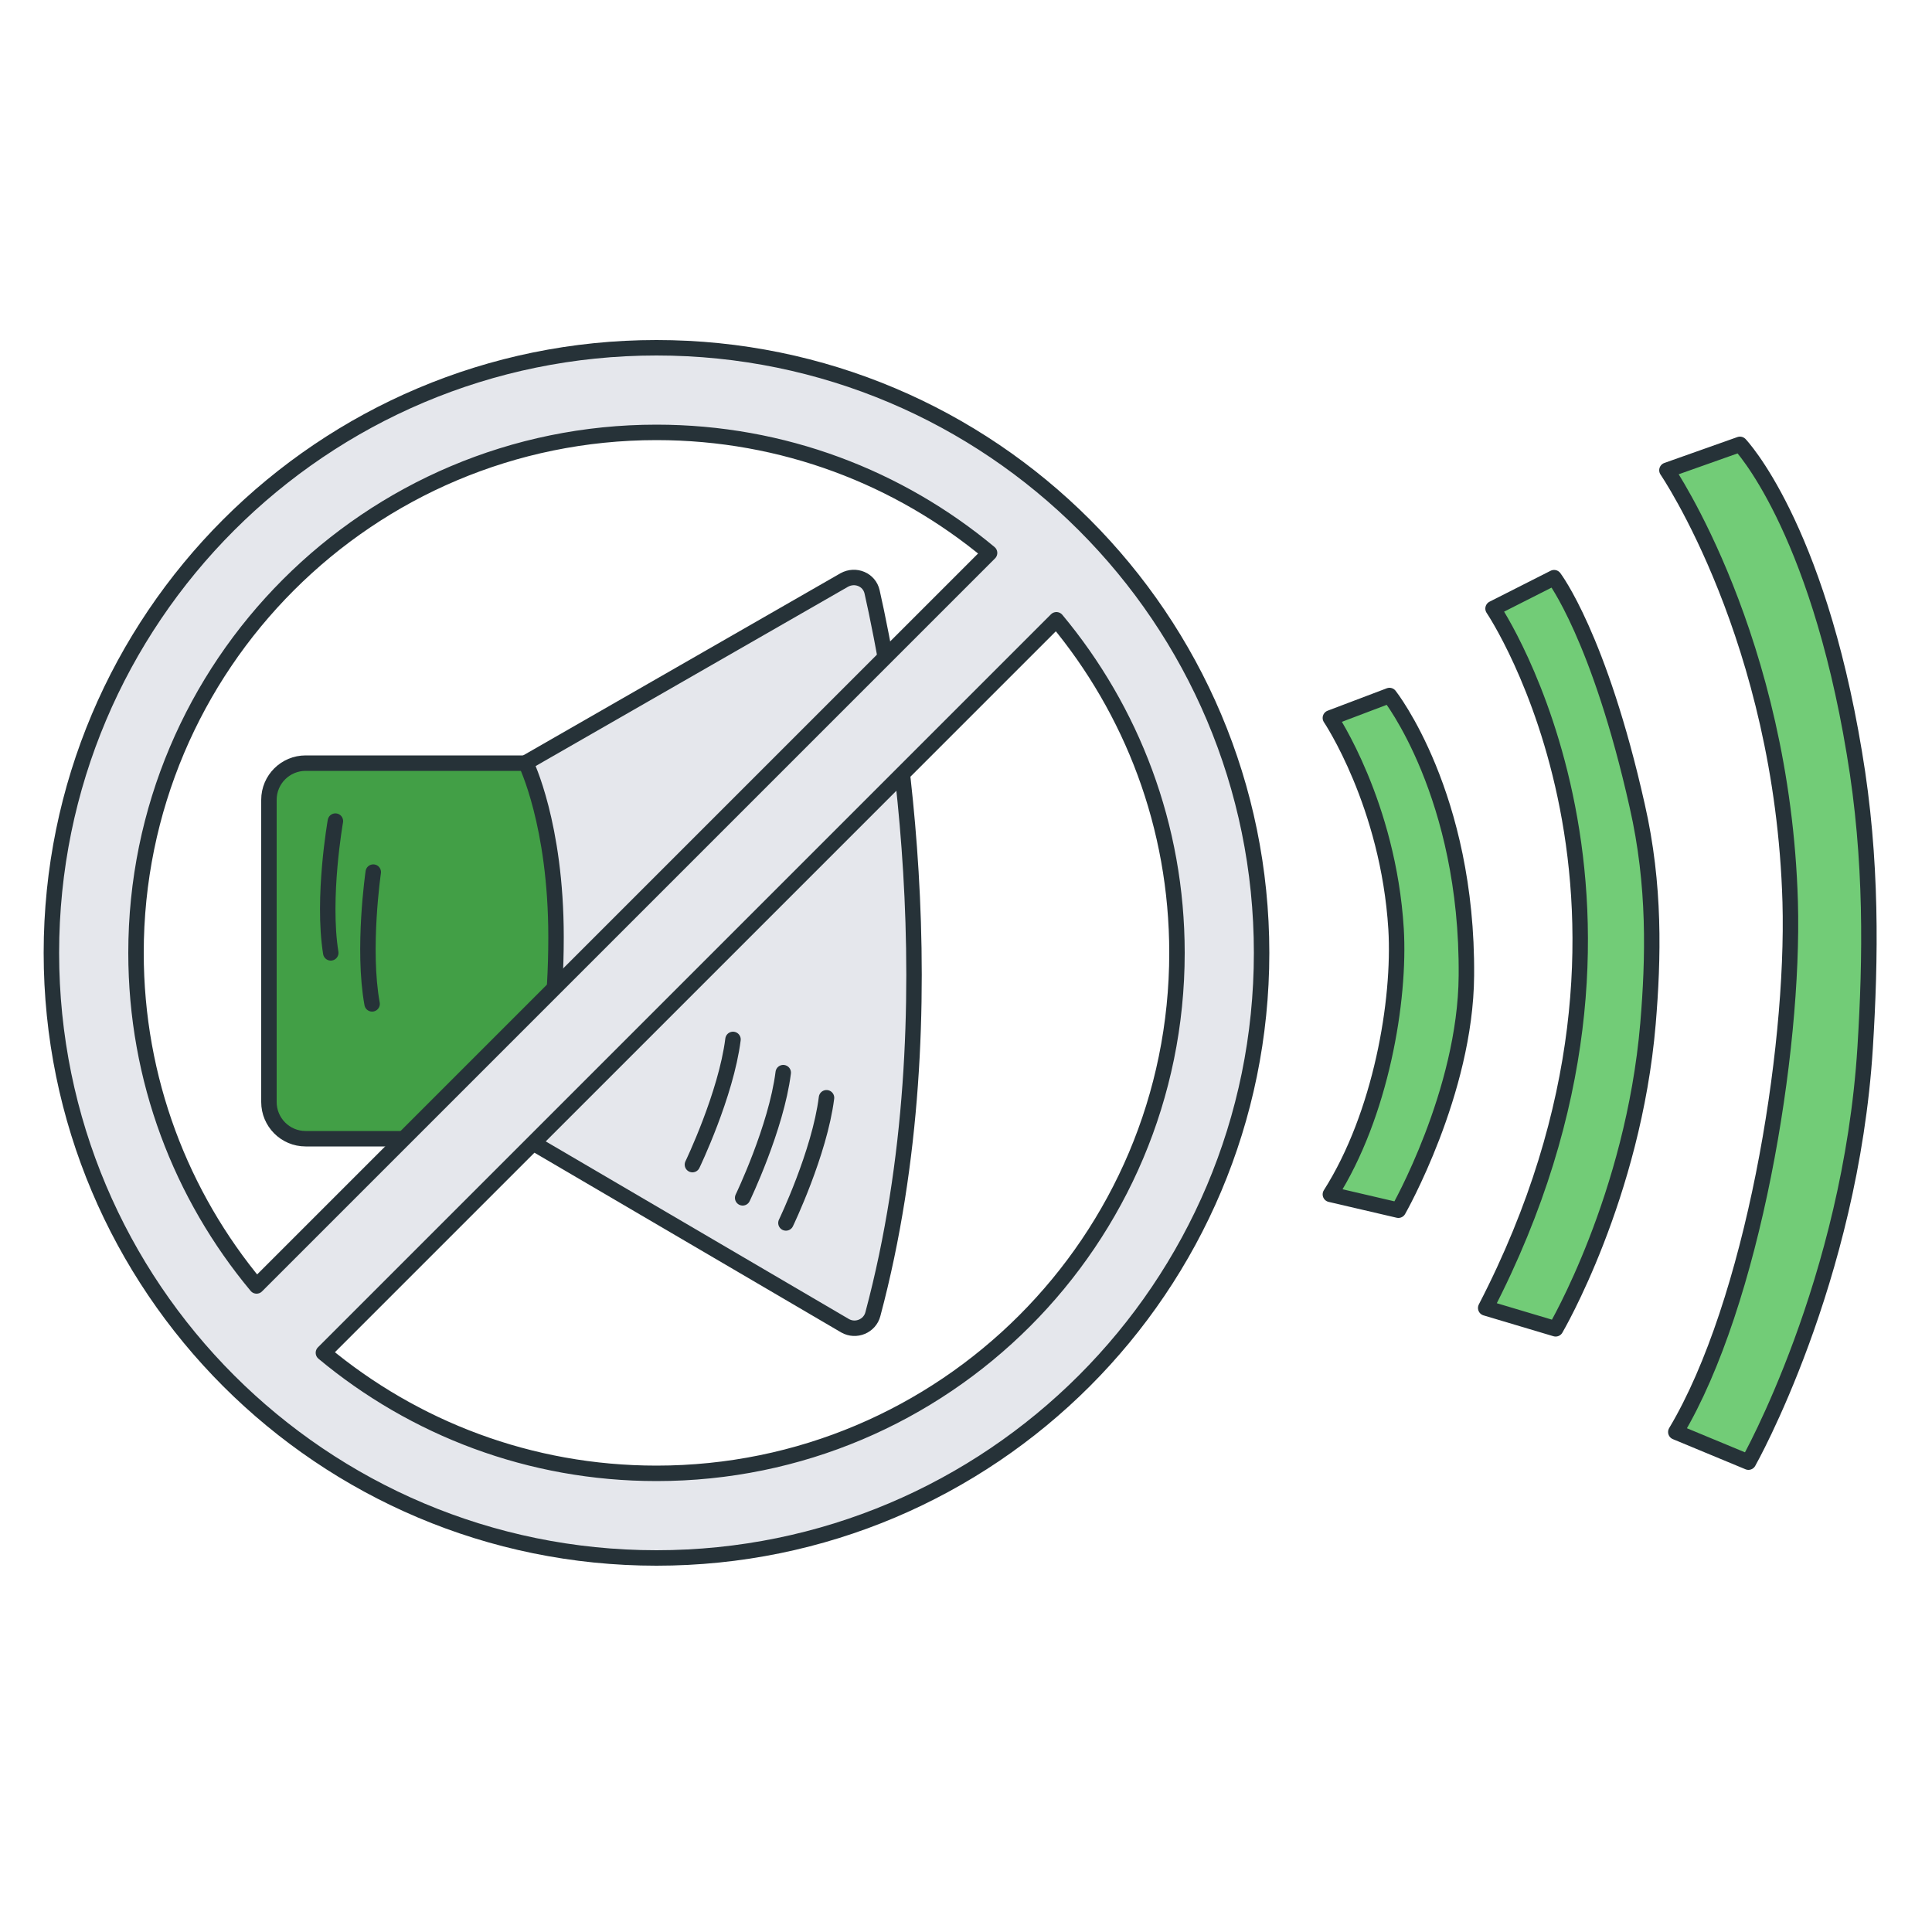 <?xml version="1.0" encoding="UTF-8"?> <svg xmlns="http://www.w3.org/2000/svg" xmlns:xlink="http://www.w3.org/1999/xlink" version="1.1" id="Слой_1" x="0px" y="0px" viewBox="0 0 500 500" xml:space="preserve"> <g> <g> <path fill="#E5E7EC" stroke="#263238" stroke-width="4" stroke-linecap="round" stroke-linejoin="round" stroke-miterlimit="10" d=" M136.1,197.4l82.4-47.3c2.9-1.6,6.5-0.1,7.2,3.1c5.3,23.5,21.4,107.5,0.2,186.9c-0.8,3.1-4.4,4.6-7.2,3l-82.6-48.4V197.4z"></path> <path fill="#429F46" stroke="#263238" stroke-width="4" stroke-linejoin="round" stroke-miterlimit="10" d="M136.1,294.7h-57 c-5.3,0-9.5-4.3-9.5-9.5c0,0,0-12.7,0-41s0-37.2,0-37.2c0-5.3,4.3-9.5,9.5-9.5h57c0,0,7.8,15.8,7.8,45 C143.9,276.9,136.1,294.7,136.1,294.7z"></path> <path fill="none" stroke="#263238" stroke-width="4" stroke-linecap="round" stroke-linejoin="bevel" stroke-miterlimit="10" d=" M179.2,301.4c0,0,8.7-18.1,10.5-32.4"></path> <path fill="none" stroke="#263238" stroke-width="4" stroke-linecap="round" stroke-linejoin="bevel" stroke-miterlimit="10" d=" M86.8,212.5c0,0-3.5,19.8-1.2,34.1"></path> <path fill="none" stroke="#263238" stroke-width="4" stroke-linecap="round" stroke-linejoin="bevel" stroke-miterlimit="10" d=" M96.6,225.7c0,0-2.9,19.9-0.3,34.1"></path> <path fill="none" stroke="#263238" stroke-width="4" stroke-linecap="round" stroke-linejoin="bevel" stroke-miterlimit="10" d=" M192.2,310c0,0,8.7-18.1,10.5-32.4"></path> <path fill="none" stroke="#263238" stroke-width="4" stroke-linecap="round" stroke-linejoin="bevel" stroke-miterlimit="10" d=" M203.4,316.5c0,0,8.7-18.1,10.5-32.4"></path> </g> <g> <path fill="#72CC77" stroke="#263238" stroke-width="4" stroke-linejoin="round" stroke-miterlimit="10" d="M344.3,185.8 c0,0,15,22.3,17,54.6c1.1,18.5-3.9,48.1-17,68.7l17.6,4.1c0,0,17.4-30.5,17.6-60.7c0.4-46.8-19.9-72.5-19.9-72.5L344.3,185.8z"></path> <path fill="#72CC77" stroke="#263238" stroke-width="4" stroke-linejoin="round" stroke-miterlimit="10" d="M386.4,157.5 c0,0,52,76.8-1.9,181l18.1,5.4c0,0,20.1-34.2,23.9-79c1.4-16.8,1.9-35.8-2.8-56.4c-9.8-43.7-21.5-59-21.5-59L386.4,157.5z"></path> <path fill="#72CC77" stroke="#263238" stroke-width="4" stroke-linejoin="round" stroke-miterlimit="10" d="M431.4,121.7 c0,0,29.9,43.7,31.9,111.7c1.1,38.9-9.7,103.9-29.6,137.2l18.8,7.8c0,0,26.4-46.7,30.2-107.3c1.4-22.7,1.9-48.5-2.8-76.3 c-9.8-59.1-29.6-79.8-29.6-79.8L431.4,121.7z"></path> </g> <path fill="#E5E7EC" stroke="#263238" stroke-width="4" stroke-linecap="round" stroke-linejoin="round" stroke-miterlimit="10" d=" M169.9,90C83.4,90,13.3,160.1,13.3,246.6c0,86.5,70.1,156.6,156.6,156.6c86.5,0,156.6-70.1,156.6-156.6 C326.5,160.1,256.4,90,169.9,90z M169.9,111.9c32.8,0,62.8,11.7,86.2,31.2L66.4,332.8c-19.5-23.4-31.2-53.4-31.2-86.2 C35.2,172.2,95.5,111.9,169.9,111.9z M169.9,381.3c-32.8,0-62.8-11.7-86.2-31.2l189.7-189.7c19.5,23.4,31.2,53.4,31.2,86.2 C304.6,321,244.3,381.3,169.9,381.3z"></path> </g> </svg> 